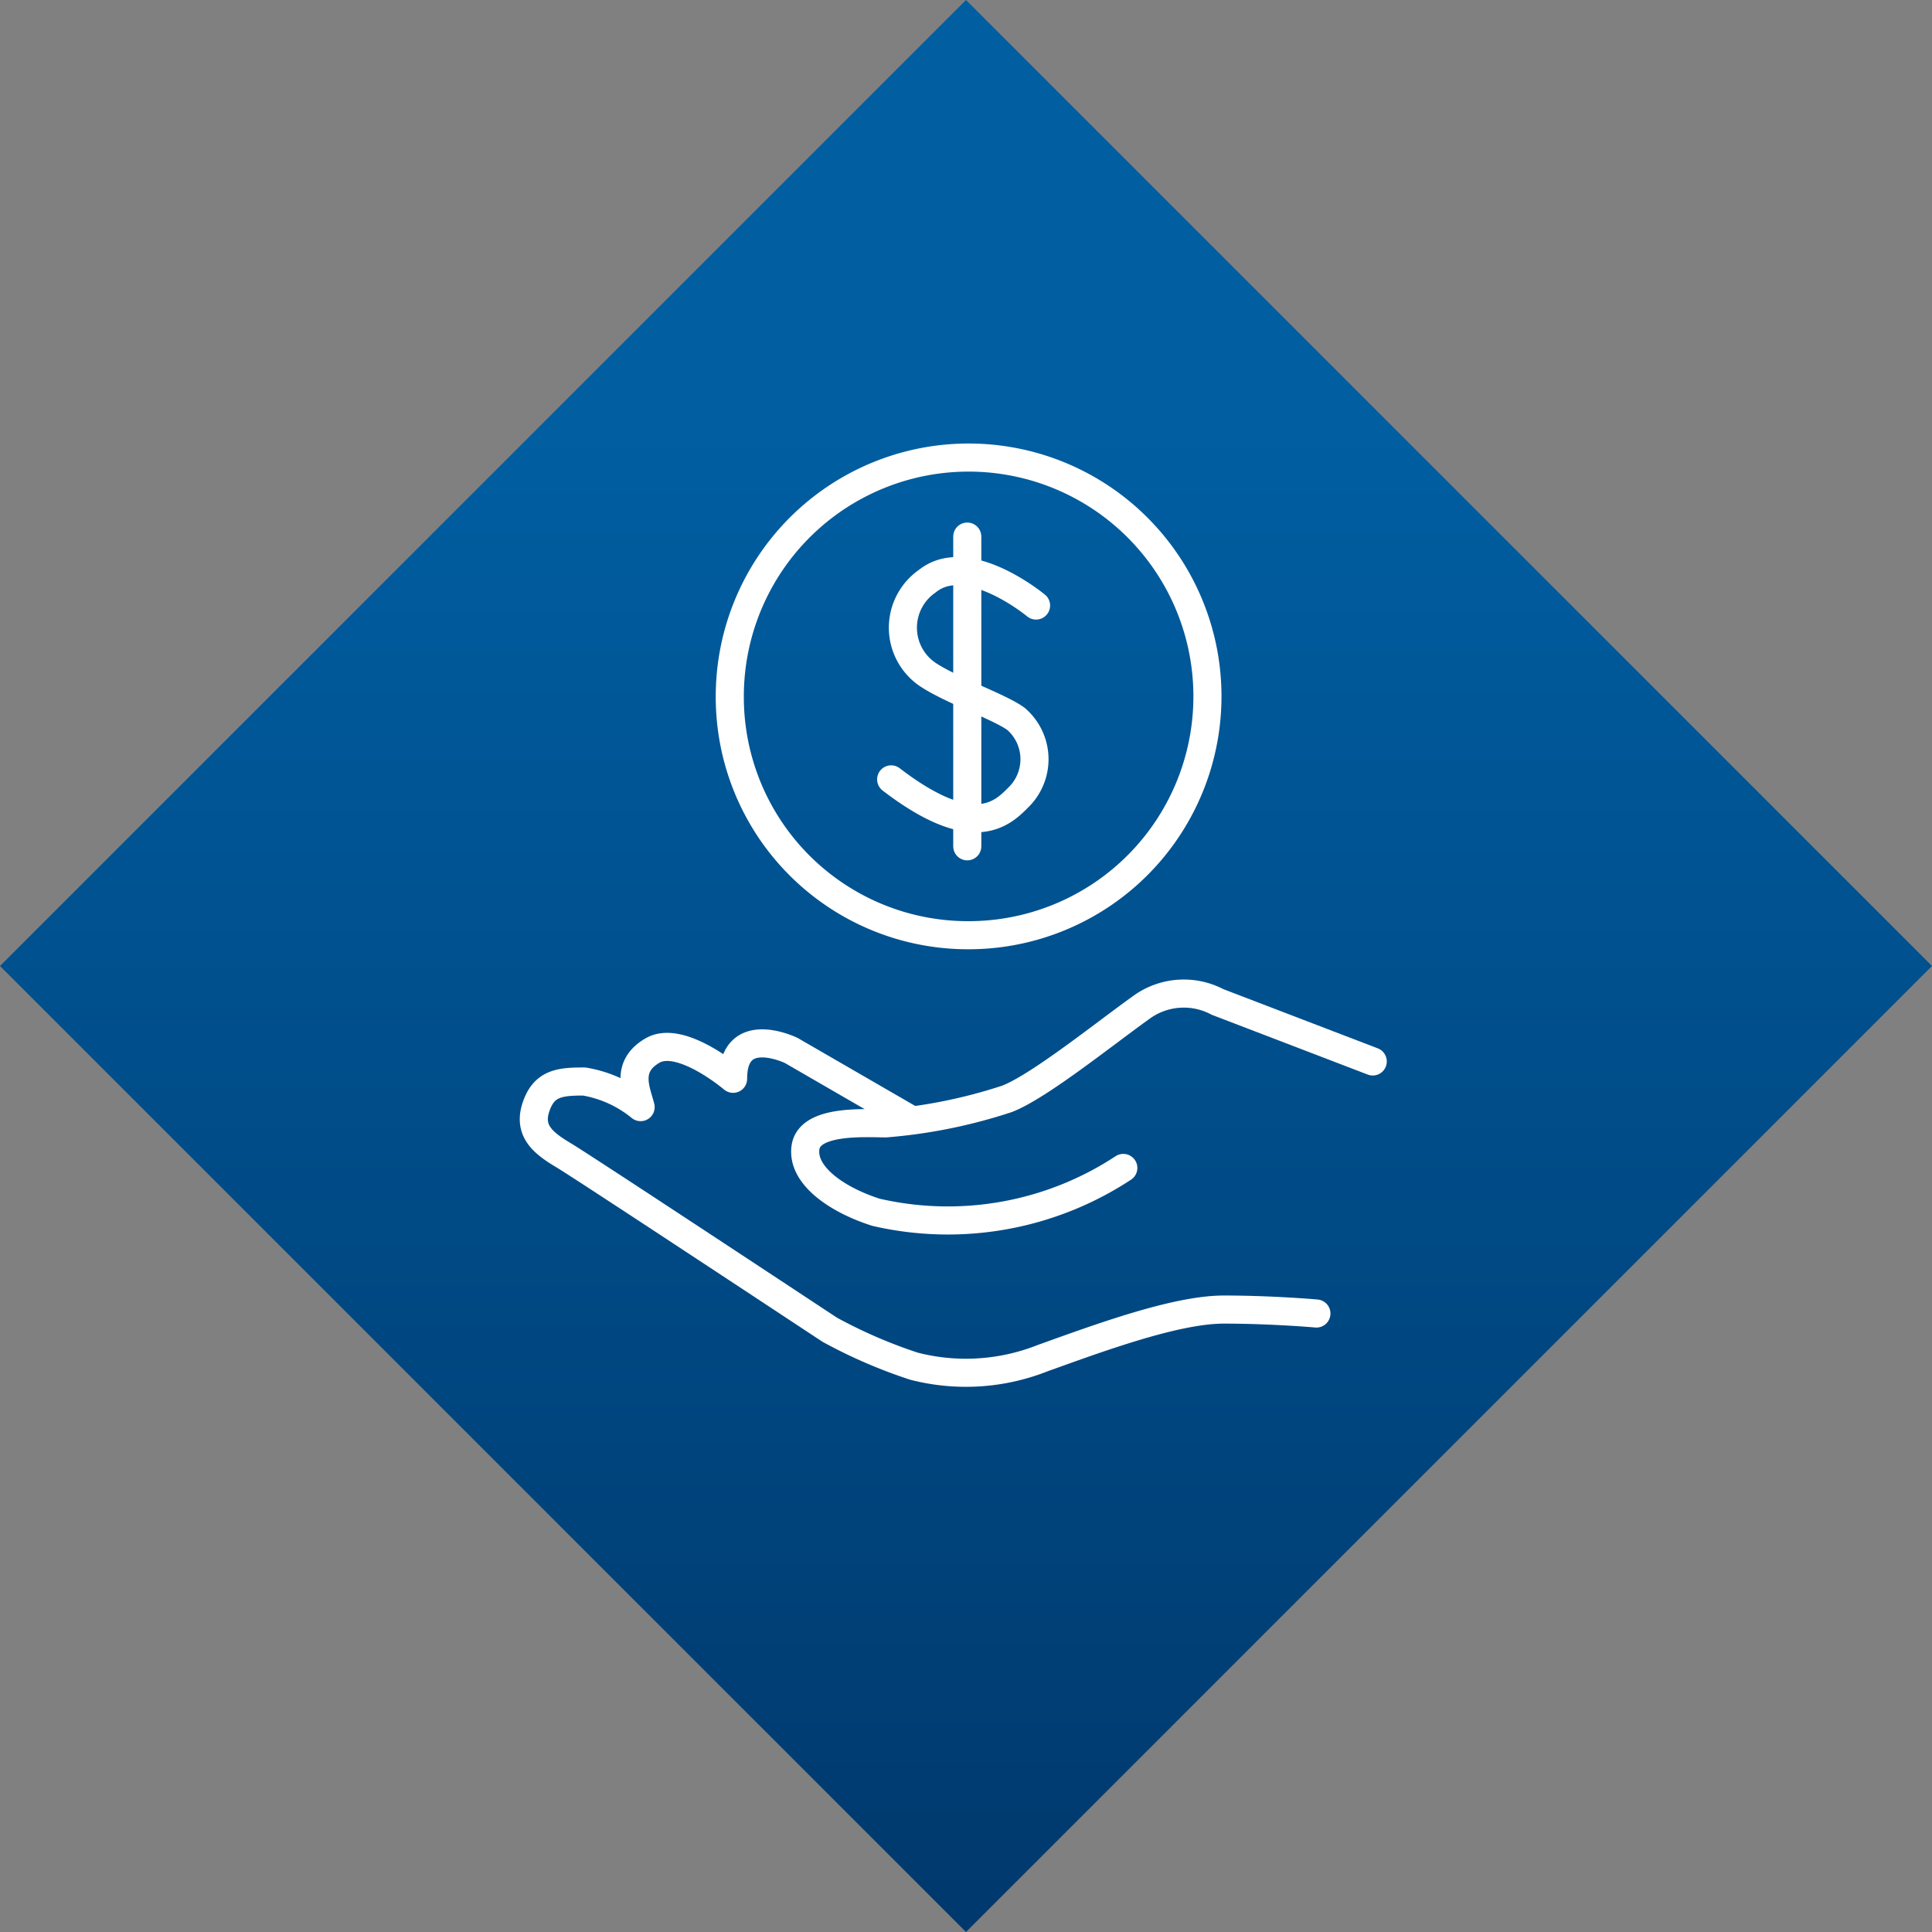 <svg xmlns="http://www.w3.org/2000/svg" xmlns:xlink="http://www.w3.org/1999/xlink" width="76" height="76" viewBox="0 0 76 76">
  <rect x="0" y="0" width="76" height="76" fill="#808080" stroke="none"/>
  <defs>
    <linearGradient id="linear-gradient" x1="0.5" y1="0.227" x2="0.5" y2="1" gradientUnits="objectBoundingBox">
      <stop offset="0" stop-color="#005ea1"/>
      <stop offset="1" stop-color="#00386c"/>
    </linearGradient>
  </defs>
  <g id="Group_37" data-name="Group 37" transform="translate(-1032 -1049)">
    <path id="Filled_2_Copy_8" data-name="Filled 2 Copy 8" d="M76,38,38,0,0,38,38,76Z" transform="translate(1032 1049)" fill="url(#linear-gradient)"/>
    <g id="Group_41" data-name="Group 41" transform="translate(1060.708 1067)">
      <path id="Stroke_37" data-name="Stroke 37" d="M9.341,18.789A9.395,9.395,0,1,0,0,9.395,9.367,9.367,0,0,0,9.341,18.789Z" fill="none" stroke="#fff" stroke-miterlimit="10" stroke-width="1.105"/>
      <path id="Stroke_39" data-name="Stroke 39" d="M5.7,1.354S3.007-.883,1.424.394a2.224,2.224,0,0,0,0,3.663c.95.639,2.8,1.26,3.482,1.753a2.094,2.094,0,0,1,.158,3.031c-.633.639-1.741,1.9-5.064-.648" transform="translate(6.348 4.466)" fill="none" stroke="#fff" stroke-linecap="round" stroke-miterlimit="10" stroke-width="1.105"/>
    </g>
    <path id="Stroke_42" data-name="Stroke 42" d="M1.1,0V12.184" transform="translate(1068.95 1070.108)" fill="none" stroke="#fff" stroke-linecap="round" stroke-miterlimit="10" stroke-width="1.105"/>
    <g id="Group_47" data-name="Group 47" transform="translate(1053 1088.077)">
      <path id="Stroke_43" data-name="Stroke 43" d="M22.326,2.678,16.22.337a2.837,2.837,0,0,0-2.915.157C11.881,1.5,9.191,3.679,7.925,4.154a20.47,20.47,0,0,1-4.748.959c-.791,0-3.007-.166-3.165.948S1.287,8.135,2.786,8.611a12.561,12.561,0,0,0,9.728-1.744" transform="translate(10.674)" fill="none" stroke="#fff" stroke-linecap="round" stroke-linejoin="round" stroke-miterlimit="10" stroke-width="1.105"/>
      <path id="Stroke_45" data-name="Stroke 45" d="M14.8,2.982,10.126.279S7.838-.836,7.838,1.393c0,0-2.057-1.753-3.165-1.114S4.04,1.868,4.2,2.507A4.747,4.747,0,0,0,1.982,1.5c-.95,0-1.583.053-1.9,1.01S.4,3.941,1.191,4.414s10.445,6.848,10.445,6.848A19.592,19.592,0,0,0,14.959,12.7a8.2,8.2,0,0,0,5.064-.321c2.216-.794,5.222-1.908,7.121-1.908s3.64.155,3.64.155" transform="translate(0 1.967)" fill="none" stroke="#fff" stroke-linecap="round" stroke-linejoin="round" stroke-miterlimit="10" stroke-width="1.105"/>
    </g>
  </g>
</svg>
